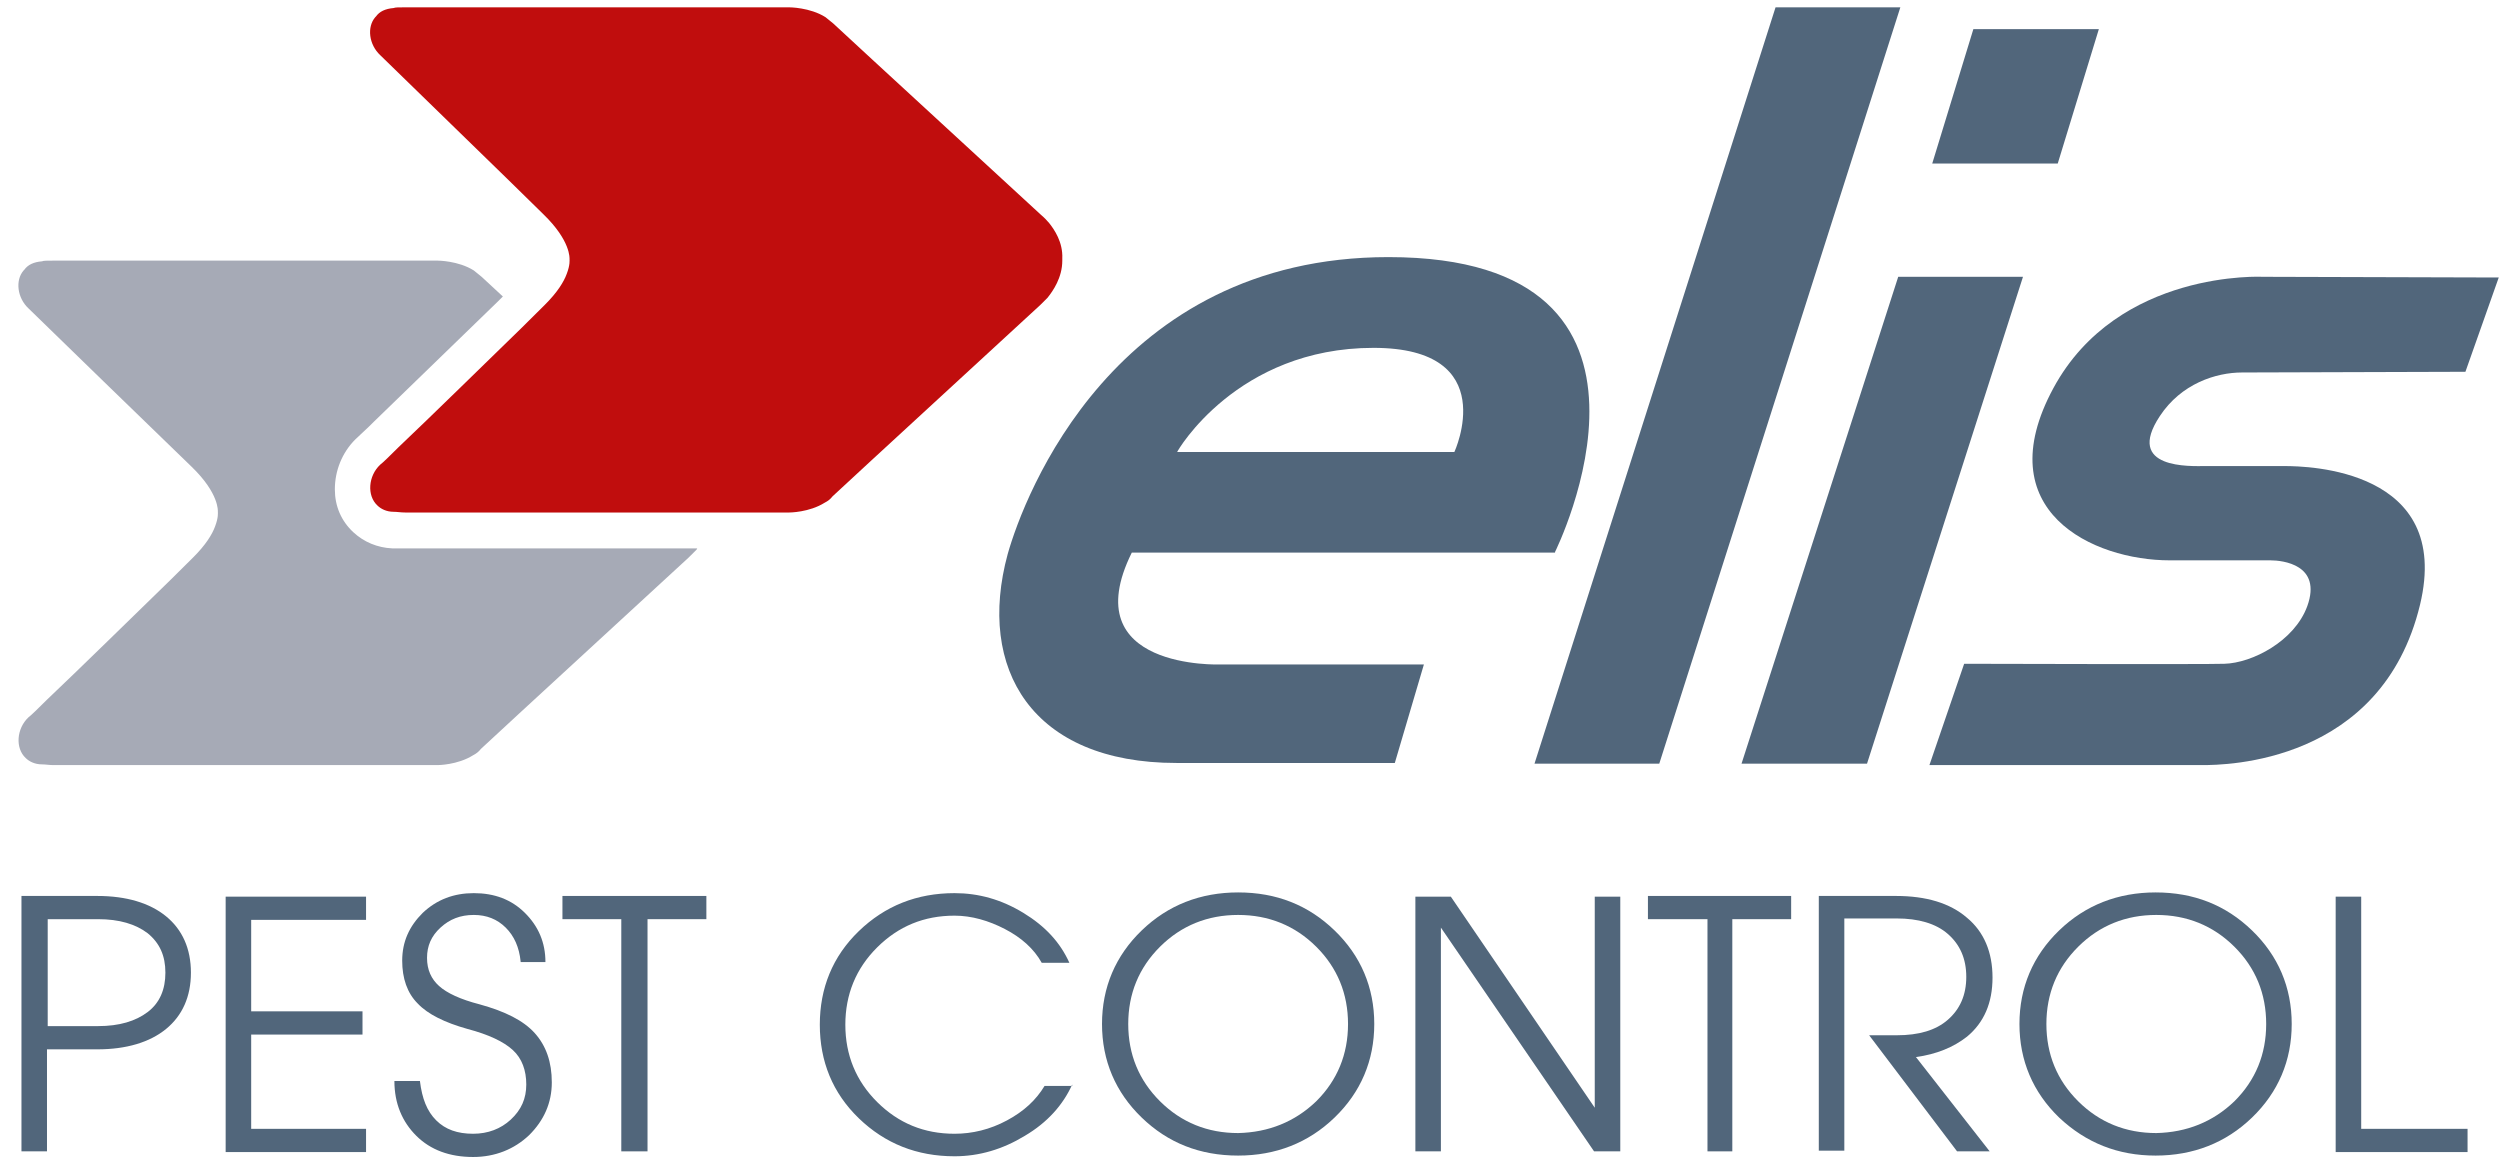 <svg width="133" height="62" viewBox="0 0 133 62" fill="none" xmlns="http://www.w3.org/2000/svg">
<path d="M82.729 29.361C82.729 29.361 90.537 13.678 73.865 13.678C59.268 13.678 54.477 26.404 53.61 29.474C51.95 35.575 54.892 40.59 62.587 40.59C70.282 40.59 74.204 40.59 74.204 40.59L75.751 35.35H64.925C64.925 35.35 57.118 35.65 60.211 29.399H82.729V29.361ZM73.073 18.506C79.938 18.506 77.373 24.046 77.373 24.046H62.625C62.625 24.009 65.793 18.506 73.073 18.506Z" fill="#51667B"/>
<path d="M94.459 0.39L81.635 40.628H88.273L101.098 0.39H94.459Z" fill="#51667B"/>
<path d="M100.985 14.726L92.649 40.628H99.325L107.623 14.726H100.985Z" fill="#51667B"/>
<path d="M109.472 8.699H102.795L104.983 1.55H111.659L109.472 8.699Z" fill="#51667B"/>
<path d="M119.279 19.816C120.146 19.816 131.16 19.779 131.16 19.779L132.933 14.763L120.41 14.726C120.41 14.726 112.678 14.314 109.245 20.64C105.7 27.19 111.358 29.81 115.431 29.81H120.788C121.429 29.81 123.541 30.035 122.749 32.243C122.07 34.115 119.807 35.275 118.336 35.313C117.468 35.35 104.493 35.313 104.493 35.313L102.645 40.703H117.166C118.373 40.703 126.709 40.628 128.746 32.169C130.481 24.944 122.749 24.795 121.542 24.795H117.317C116.563 24.795 113.017 24.982 114.903 22.137C116.035 20.415 117.883 19.816 119.279 19.816Z" fill="#51667B"/>
<path d="M55.797 11.844L55.76 11.806C55.571 11.582 55.42 11.469 55.383 11.432C55.269 11.319 45.123 1.999 44.331 1.251C44.18 1.138 44.067 1.026 43.916 0.914C43.086 0.39 41.992 0.39 41.992 0.39H21.548C21.209 0.39 21.02 0.39 20.945 0.427C20.492 0.465 20.19 0.614 20.002 0.876L19.964 0.914C19.512 1.438 19.625 2.373 20.228 2.935C20.983 3.684 27.244 9.747 28.904 11.394C30.375 12.817 30.299 13.752 30.299 13.79C30.299 13.827 30.337 14.089 30.148 14.576C29.997 14.988 29.658 15.549 28.979 16.223C28.753 16.448 28.451 16.747 28.149 17.046C28.036 17.159 27.923 17.271 27.772 17.421C25.924 19.217 22.869 22.212 21.209 23.784C20.718 24.271 20.379 24.607 20.228 24.72C19.587 25.319 19.512 26.367 20.077 26.891C20.266 27.078 20.568 27.228 20.945 27.228C21.133 27.228 21.322 27.265 21.548 27.265H37.805H41.992C41.992 27.265 43.048 27.265 43.878 26.741C44.029 26.666 44.18 26.554 44.293 26.404C45.085 25.655 55.232 16.335 55.345 16.223C55.345 16.223 55.496 16.073 55.684 15.886L55.722 15.849C56.024 15.474 56.514 14.763 56.514 13.865V13.752C56.552 12.892 56.099 12.218 55.797 11.844Z" fill="#C00D0D"/>
<path d="M21.548 29.174C21.36 29.174 21.171 29.174 20.982 29.174H20.869C20.077 29.137 19.36 28.837 18.795 28.313C18.153 27.714 17.814 26.928 17.814 26.03C17.814 25.057 18.191 24.083 18.908 23.372L19.624 22.698L19.889 22.436L26.452 16.073L26.716 15.811L26.753 15.774C26.188 15.25 25.735 14.838 25.622 14.726C25.471 14.613 25.358 14.501 25.207 14.389C24.377 13.865 23.283 13.865 23.283 13.865H2.839C2.5 13.865 2.311 13.865 2.236 13.902C1.783 13.94 1.481 14.089 1.293 14.351L1.255 14.389C0.802 14.913 0.916 15.849 1.519 16.41C2.274 17.159 8.535 23.223 10.195 24.832C11.666 26.254 11.59 27.19 11.59 27.228C11.59 27.265 11.628 27.527 11.439 28.014C11.289 28.425 10.949 28.987 10.27 29.661C9.968 29.96 9.553 30.372 9.063 30.858C7.215 32.655 4.16 35.65 2.5 37.222C2.01 37.708 1.67 38.045 1.519 38.157C0.878 38.756 0.802 39.804 1.368 40.328C1.557 40.516 1.859 40.665 2.236 40.665C2.424 40.665 2.613 40.703 2.839 40.703H23.283C23.283 40.703 24.339 40.703 25.169 40.179C25.32 40.104 25.471 39.992 25.584 39.842C26.376 39.093 36.523 29.773 36.636 29.661C36.636 29.661 36.787 29.511 36.975 29.324L37.013 29.286C37.051 29.249 37.089 29.211 37.089 29.174H21.548Z" fill="#A6AAB6"/>
<path d="M1.142 47.665H1.821H5.178C6.725 47.665 7.969 48.039 8.837 48.75C9.704 49.461 10.157 50.472 10.157 51.745C10.157 53.017 9.704 54.028 8.837 54.739C7.969 55.45 6.725 55.825 5.178 55.825H2.5V61.252H1.821H1.142V47.665ZM2.538 54.589H5.216C6.347 54.589 7.215 54.327 7.856 53.841C8.497 53.354 8.799 52.643 8.799 51.745C8.799 50.846 8.497 50.172 7.856 49.648C7.215 49.162 6.347 48.9 5.216 48.9H2.538V54.589Z" fill="#51667B"/>
<path d="M12.005 61.252V47.702H19.474V48.301V48.937H13.363V53.803H19.285V54.402V55.039H13.363V60.054H19.474V60.653V61.29H12.005V61.252Z" fill="#51667B"/>
<path d="M27.697 51.146C27.621 50.397 27.357 49.798 26.904 49.349C26.452 48.9 25.886 48.675 25.207 48.675C24.49 48.675 23.924 48.9 23.434 49.349C22.944 49.798 22.718 50.322 22.718 50.959C22.718 51.595 22.944 52.082 23.359 52.456C23.774 52.83 24.49 53.167 25.509 53.429C26.867 53.803 27.847 54.29 28.451 54.964C29.054 55.638 29.356 56.498 29.356 57.584C29.356 58.669 28.941 59.605 28.149 60.391C27.357 61.14 26.339 61.552 25.169 61.552C23.924 61.552 22.906 61.177 22.152 60.429C21.397 59.68 20.982 58.707 20.982 57.509H22.34C22.453 58.445 22.718 59.119 23.208 59.605C23.698 60.092 24.339 60.316 25.169 60.316C25.961 60.316 26.64 60.054 27.168 59.568C27.734 59.044 27.998 58.445 27.998 57.696C27.998 56.948 27.772 56.311 27.282 55.862C26.791 55.413 25.999 55.039 24.867 54.739C23.66 54.402 22.755 53.953 22.227 53.392C21.661 52.83 21.397 52.044 21.397 51.108C21.397 50.098 21.774 49.274 22.491 48.563C23.246 47.852 24.151 47.515 25.207 47.515C26.301 47.515 27.206 47.852 27.923 48.563C28.639 49.274 29.017 50.135 29.017 51.183H27.697V51.146Z" fill="#51667B"/>
<path d="M33.053 48.9H29.922V48.301V47.665H37.579V48.263V48.9H34.448V61.252H33.769H33.053V48.9Z" fill="#51667B"/>
<path d="M57.042 57.696C56.552 58.782 55.722 59.718 54.515 60.429C53.346 61.14 52.101 61.514 50.781 61.514C48.782 61.514 47.084 60.84 45.689 59.493C44.293 58.145 43.614 56.461 43.614 54.515C43.614 52.568 44.293 50.884 45.689 49.536C47.084 48.189 48.782 47.515 50.781 47.515C52.063 47.515 53.27 47.852 54.44 48.563C55.609 49.274 56.401 50.135 56.891 51.221H55.42C55.005 50.472 54.327 49.873 53.459 49.424C52.592 48.975 51.686 48.713 50.781 48.713C49.159 48.713 47.801 49.274 46.669 50.397C45.538 51.52 44.972 52.905 44.972 54.515C44.972 56.124 45.538 57.509 46.669 58.632C47.801 59.755 49.159 60.316 50.781 60.316C51.724 60.316 52.667 60.092 53.572 59.605C54.477 59.119 55.119 58.52 55.571 57.771H57.042V57.696Z" fill="#51667B"/>
<path d="M60.739 59.455C59.343 58.108 58.627 56.423 58.627 54.477C58.627 52.531 59.343 50.846 60.739 49.499C62.134 48.151 63.869 47.477 65.869 47.477C67.905 47.477 69.603 48.151 70.998 49.499C72.394 50.846 73.111 52.531 73.111 54.477C73.111 56.423 72.394 58.108 70.998 59.455C69.603 60.803 67.868 61.477 65.869 61.477C63.832 61.477 62.134 60.803 60.739 59.455ZM70.018 58.594C71.149 57.472 71.715 56.087 71.715 54.477C71.715 52.868 71.149 51.483 70.018 50.36C68.886 49.237 67.49 48.675 65.869 48.675C64.247 48.675 62.851 49.237 61.719 50.36C60.588 51.483 60.022 52.868 60.022 54.477C60.022 56.087 60.588 57.472 61.719 58.594C62.851 59.717 64.247 60.279 65.869 60.279C67.49 60.242 68.886 59.68 70.018 58.594Z" fill="#51667B"/>
<path d="M76.656 61.252H75.977H75.298V47.702H76.241H77.184L84.841 58.931V47.702H85.52H86.199V61.252H85.483H84.804L76.656 49.349V61.252Z" fill="#51667B"/>
<path d="M90.801 48.9H87.67V48.301V47.665H95.289V48.263V48.9H92.159V61.252H91.517H90.838V48.9H90.801Z" fill="#51667B"/>
<path d="M96.723 47.665H97.402H100.872C102.456 47.665 103.738 48.039 104.644 48.825C105.549 49.574 106.002 50.659 106.002 52.007C106.002 53.354 105.549 54.402 104.644 55.151C103.927 55.712 103.022 56.087 101.928 56.236L105.851 61.252H104.983H104.116L99.439 55.076H100.91C102.079 55.076 102.984 54.814 103.625 54.252C104.267 53.691 104.606 52.942 104.606 51.969C104.606 50.996 104.267 50.247 103.625 49.686C102.984 49.124 102.041 48.862 100.91 48.862H98.118V61.215H97.439H96.76V47.665H96.723Z" fill="#51667B"/>
<path d="M109.547 59.455C108.152 58.108 107.435 56.423 107.435 54.477C107.435 52.531 108.152 50.846 109.547 49.499C110.943 48.151 112.678 47.477 114.677 47.477C116.714 47.477 118.411 48.151 119.807 49.499C121.203 50.846 121.919 52.531 121.919 54.477C121.919 56.423 121.203 58.108 119.807 59.455C118.411 60.803 116.676 61.477 114.677 61.477C112.678 61.477 110.981 60.803 109.547 59.455ZM118.864 58.594C119.996 57.472 120.561 56.087 120.561 54.477C120.561 52.868 119.996 51.483 118.864 50.36C117.732 49.237 116.337 48.675 114.715 48.675C113.093 48.675 111.697 49.237 110.566 50.36C109.434 51.483 108.868 52.868 108.868 54.477C108.868 56.087 109.434 57.472 110.566 58.594C111.697 59.717 113.093 60.279 114.715 60.279C116.337 60.242 117.732 59.68 118.864 58.594Z" fill="#51667B"/>
<path d="M124.258 61.252V47.702H124.937H125.616V60.054H131.274V60.653V61.29H124.258V61.252Z" fill="#51667B"/>
</svg>
